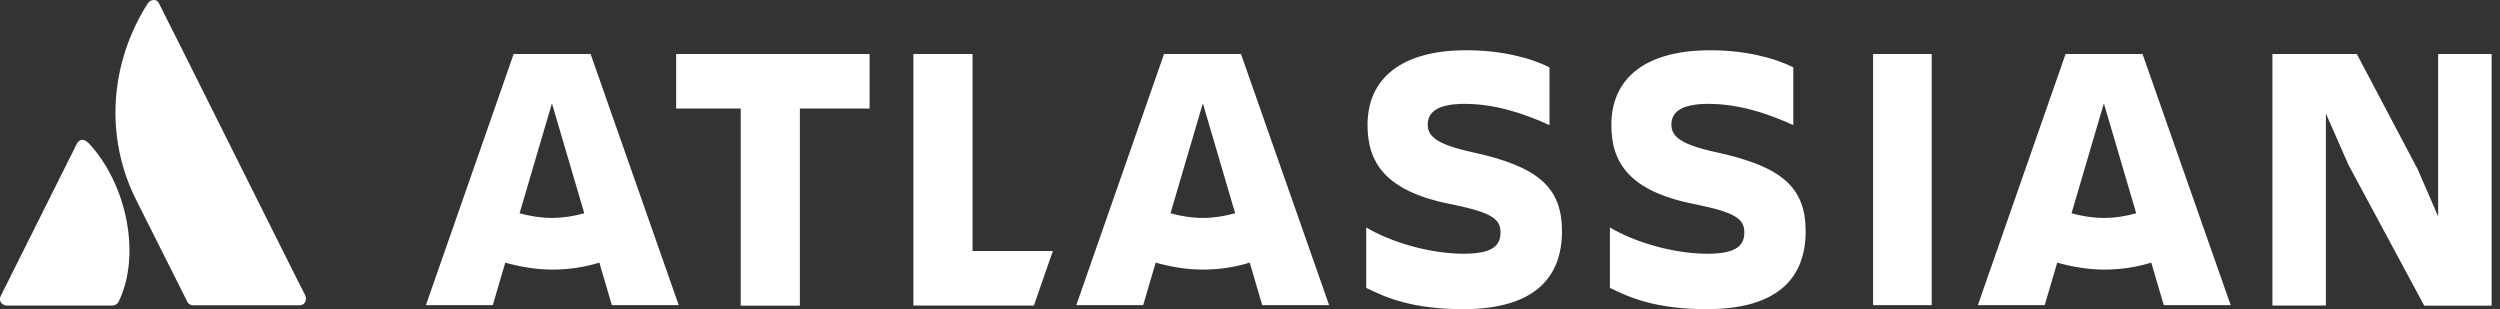 <svg width="194" height="24" viewBox="0 0 194 24" fill="none" xmlns="http://www.w3.org/2000/svg">
<rect x="0" y="0" width="194" height="24" fill="#333333" stroke="none"/>
<g id="Frame" clip-path="url(#clip0_1806_3751)">
<path id="Union" fill-rule="evenodd" clip-rule="evenodd" d="M17.394 10.359C20.395 16.364 23.634 22.846 23.71 22.96L23.7 22.98C23.74 23.05 23.74 23.12 23.74 23.19C23.74 23.48 23.53 23.69 23.24 23.69H15C14.78 23.69 14.6 23.58 14.53 23.4L10.55 15.48C8.15 10.68 8.48 4.98 11.45 0.29C11.56 0.11 11.74 0 11.92 0H11.96C12.14 0 12.28 0.11 12.35 0.29C12.483 0.533 14.853 5.275 17.394 10.359ZM121.21 17.945C121.208 14.548 119.378 12.93 114.3 11.82C111.47 11.21 110.79 10.57 110.79 9.67C110.79 8.56 111.79 8.06 113.65 8.06C115.91 8.06 118.13 8.74 120.24 9.71V5.23C118.77 4.48 116.48 3.9 113.79 3.9C108.74 3.9 106.12 6.09 106.12 9.7C106.12 12.57 107.45 14.86 112.68 15.86C115.8 16.5 116.44 17.01 116.44 18.04C116.44 19.07 115.8 19.69 113.58 19.69C111.04 19.69 107.99 18.83 106.02 17.65V22.34C107.6 23.13 109.67 23.99 113.54 23.99C119.058 23.99 121.208 21.552 121.21 17.945ZM176.34 4.19V23.71H180.49V8.81L182.24 12.79L188.12 23.72H193.35V4.19H189.2V16.8L187.62 13.15L182.89 4.19H176.34ZM145.35 4.19H149.9V23.68H145.35V4.19ZM140.12 17.945C140.118 14.548 138.288 12.93 133.21 11.82C130.38 11.21 129.7 10.57 129.7 9.67C129.7 8.56 130.7 8.06 132.57 8.06C134.83 8.06 137.05 8.74 139.16 9.71V5.23C137.69 4.48 135.4 3.9 132.71 3.9C127.66 3.9 125.04 6.09 125.04 9.7C125.04 12.57 126.37 14.86 131.6 15.86C134.72 16.5 135.36 17.01 135.36 18.04C135.36 19.07 134.71 19.69 132.49 19.69C129.95 19.69 126.9 18.83 124.93 17.65V22.34C126.51 23.13 128.58 23.99 132.45 23.99C137.968 23.99 140.118 21.552 140.12 17.945ZM70.88 23.71V4.19H75.47V19.48H81.7L80.23 23.71H70.88ZM52.47 4.19V8.42H57.48V23.72H62.07V8.42H67.48V4.19H52.47ZM39.86 4.19H45.83L52.67 23.68H47.48L46.51 20.38C45.33 20.74 44.15 20.92 42.86 20.92C41.57 20.92 40.36 20.7 39.21 20.38L38.24 23.68H33.05L39.86 4.19ZM40.32 16.55C41.11 16.77 41.97 16.91 42.83 16.91C43.69 16.91 44.55 16.77 45.34 16.55L42.83 8.02L40.32 16.55ZM96.3 4.19H90.33L83.52 23.68H88.71L89.68 20.38C90.83 20.7 92.04 20.92 93.33 20.92C94.62 20.92 95.8 20.74 96.98 20.38L97.95 23.68H103.14L96.3 4.19ZM93.34 16.91C92.48 16.91 91.62 16.77 90.83 16.55L93.34 8.02L95.85 16.55C95.03 16.77 94.2 16.91 93.34 16.91ZM160.29 4.19H166.26L173.1 23.68H167.91L166.94 20.38C165.76 20.74 164.58 20.92 163.29 20.92C162 20.92 160.79 20.7 159.64 20.38L158.67 23.68H153.48L160.29 4.19ZM160.75 16.55C161.54 16.77 162.4 16.91 163.26 16.91C164.16 16.91 164.98 16.77 165.77 16.55L163.26 8.02L160.75 16.55ZM6.83 11.07C6.72 10.93 6.51 10.85 6.33 10.85C6.19 10.89 6.04 10.99 5.97 11.14L0.06 22.96C-0.08 23.21 0.02 23.53 0.27 23.64C0.34 23.68 0.41 23.71 0.48 23.71H8.73C8.91 23.71 9.12 23.6 9.2 23.42C10.96 19.84 9.88 14.29 6.84 11.06L6.83 11.07Z" fill="white"/>
</g>
<defs>
<clipPath id="clip0_1806_3751">
<rect width="193.35" height="24" fill="white"/>
</clipPath>
</defs>
</svg>
